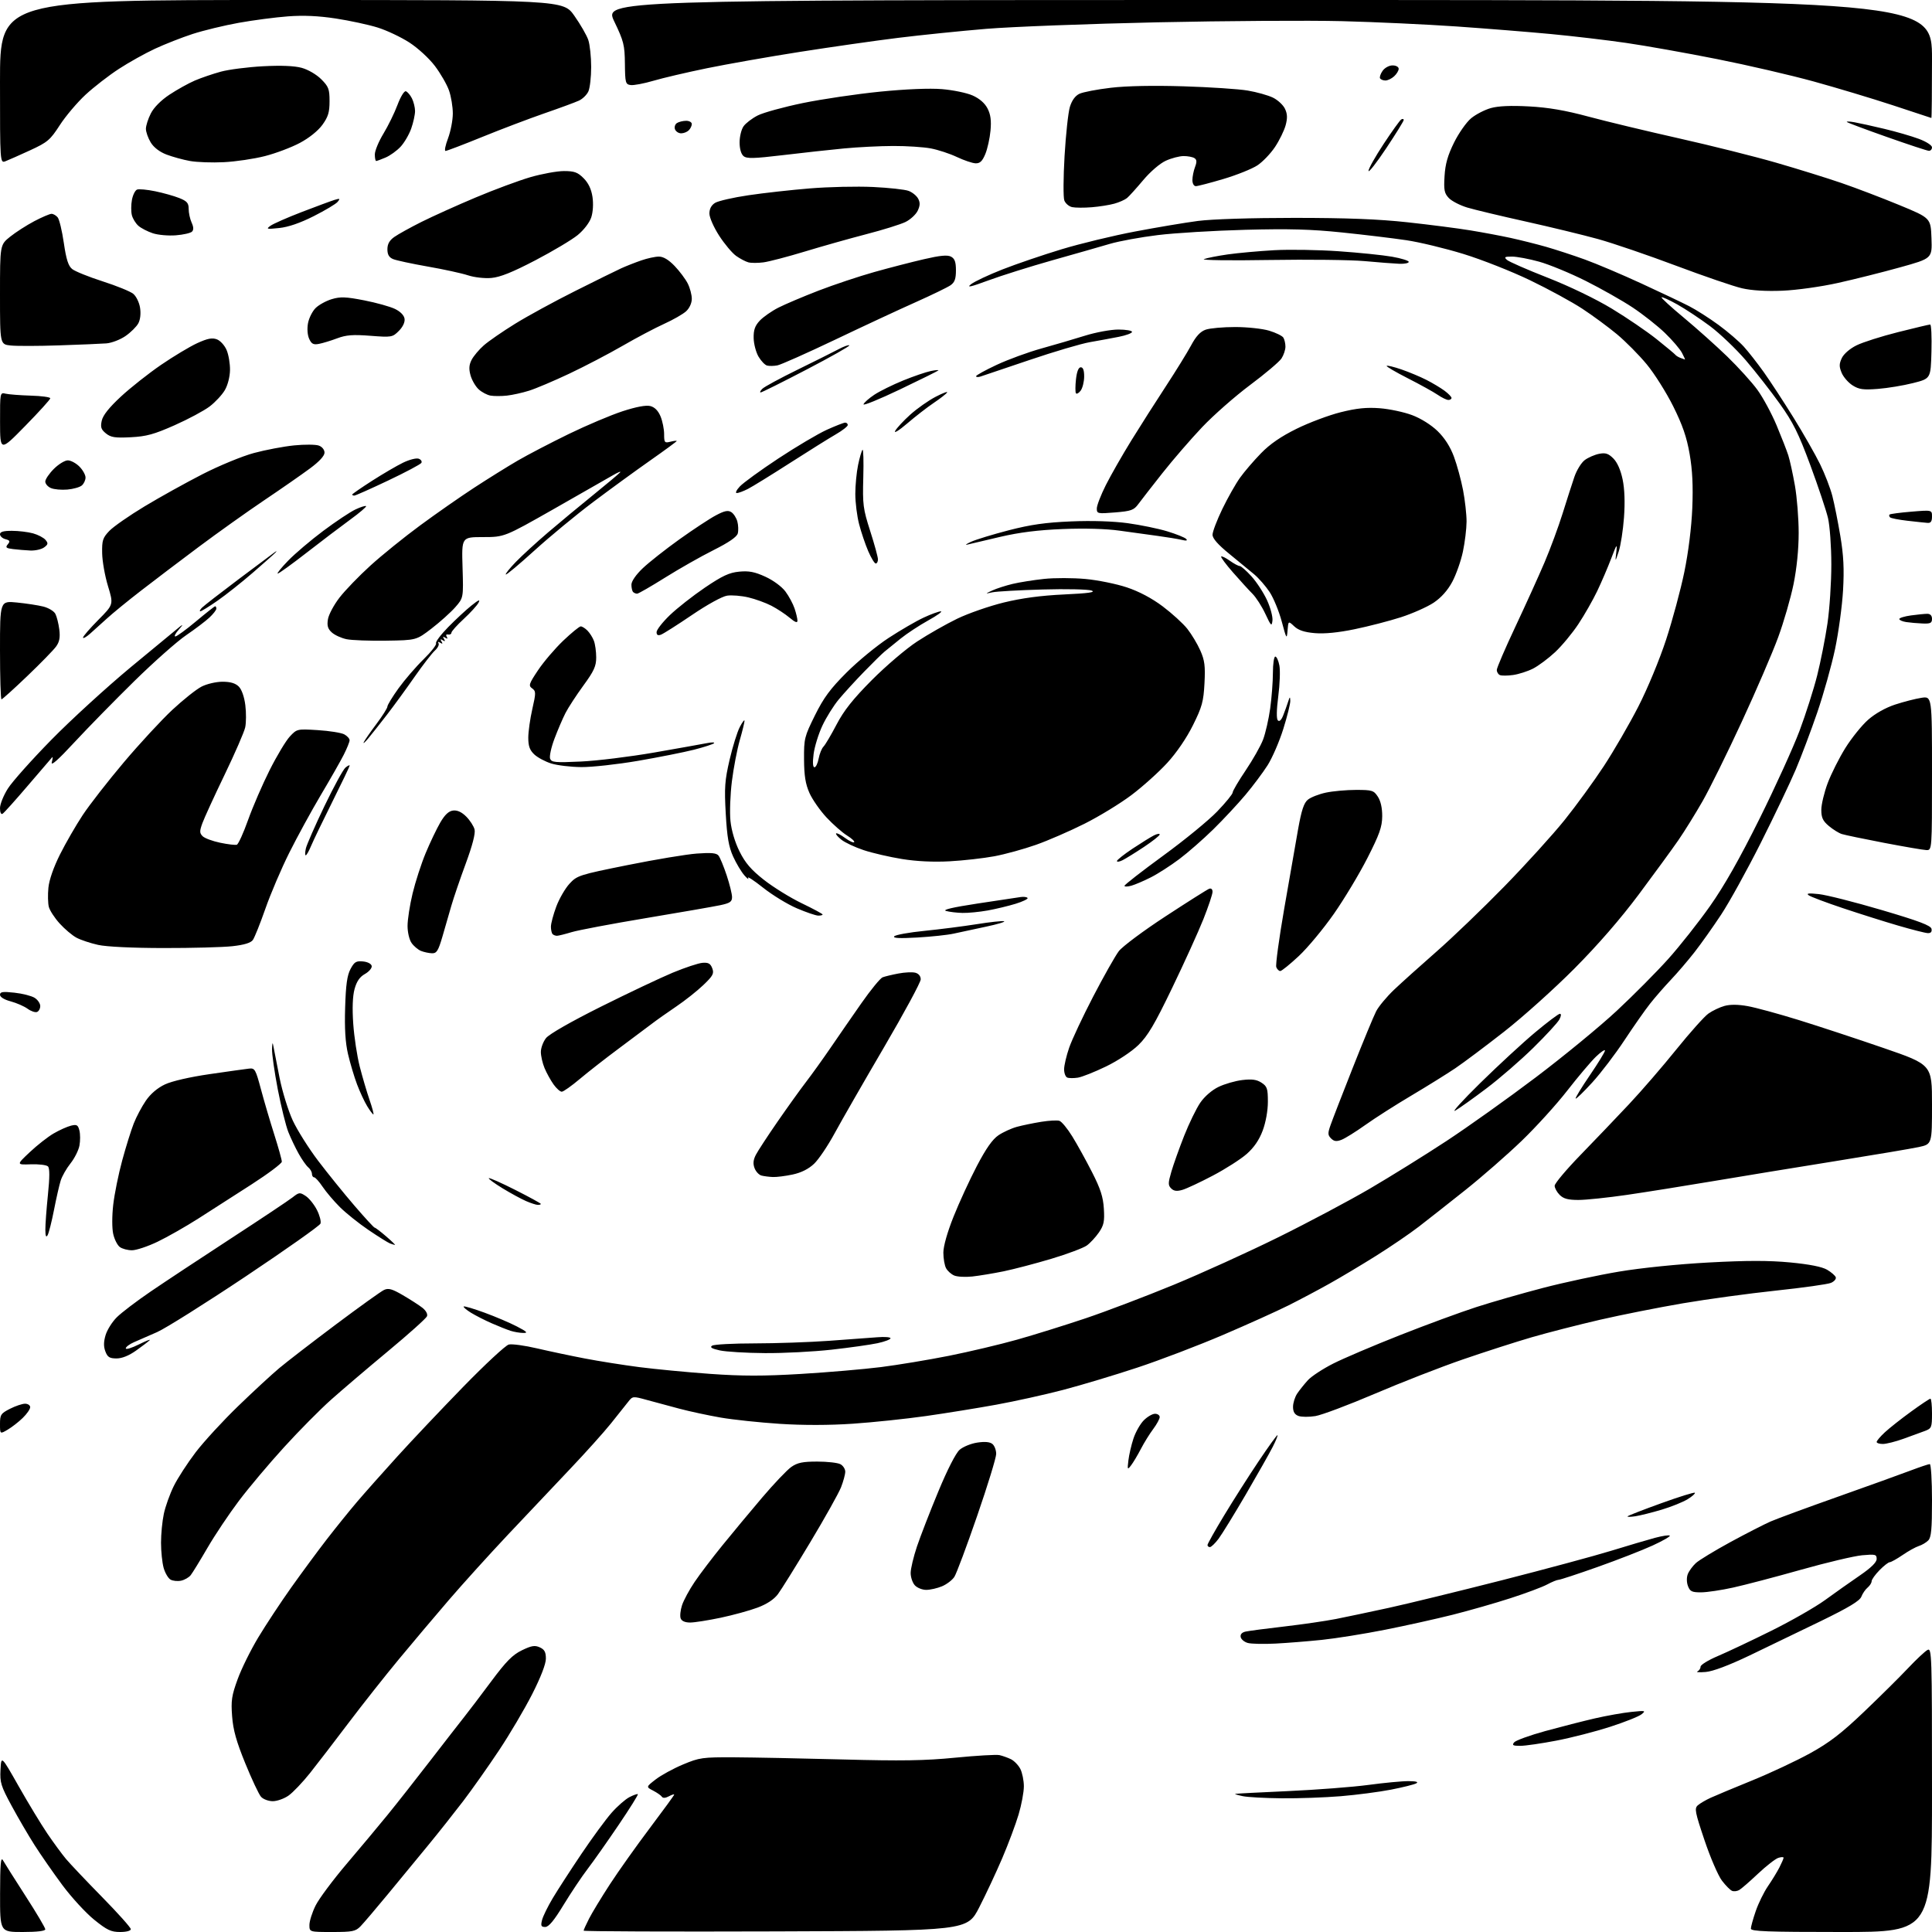 <?xml version="1.0" encoding="UTF-8" standalone="no"?>
<svg 
  version="1.1" 
  xmlns="http://www.w3.org/2000/svg" 
  xmlns:xlink="http://www.w3.org/1999/xlink" 
  xmlns:svg="http://www.w3.org/2000/svg"
  xmlns:rdf="http://www.w3.org/1999/02/22-rdf-syntax-ns#"
  xmlns:cc="http://creativecommons.org/ns#"
  xmlns:dc="http://purl.org/dc/elements/1.1/"
  viewBox="0 0 768 768"
  width="768"
  height="768"
>
<style>svg {background-color: white; }</style>"
<path stroke="none" fill="black" fill-rule="evenodd" d="M9.00,768.00C0.00,768.00 0.00,768.00 0.03,752.75C0.05,740.94 0.31,737.95 1.18,739.50C1.80,740.60 5.84,746.98 10.15,753.68C14.47,760.37 18.00,766.33 18.00,766.93C18.00,767.61 14.75,768.00 9.00,768.00zM47.74,768.00C44.12,768.00 42.55,767.25 37.40,763.09C34.07,760.39 28.39,754.20 24.78,749.34C21.18,744.48 16.22,737.35 13.77,733.50C11.31,729.65 7.19,722.59 4.60,717.80C0.35,709.94 -0.07,708.57 0.20,703.48C0.50,697.85 0.50,697.85 7.41,710.04C11.21,716.75 16.35,725.22 18.82,728.87C21.30,732.52 24.65,737.08 26.26,739.00C27.88,740.92 34.33,747.73 40.60,754.12C46.87,760.51 52.00,766.25 52.00,766.87C52.00,767.53 50.23,768.00 47.74,768.00zM132.05,768.00C123.00,768.00 123.00,768.00 123.00,765.20C123.00,763.65 124.11,760.17 125.47,757.45C126.83,754.73 132.35,747.33 137.72,741.00C143.10,734.67 150.44,725.90 154.02,721.50C157.61,717.10 165.23,707.42 170.95,700.00C176.68,692.58 182.82,684.67 184.60,682.43C186.38,680.20 191.19,673.85 195.30,668.33C201.22,660.38 203.76,657.81 207.46,656.02C211.29,654.16 212.60,653.95 214.58,654.85C216.45,655.70 217.00,656.73 217.00,659.34C217.00,661.46 214.96,666.74 211.54,673.47C208.53,679.38 202.59,689.46 198.32,695.86C194.06,702.26 187.66,711.33 184.10,716.00C180.53,720.67 174.29,728.55 170.22,733.50C166.15,738.45 158.93,747.22 154.16,753.00C149.40,758.77 144.51,764.51 143.30,765.75C141.33,767.76 140.11,768.00 132.05,768.00zM308.25,767.76C266.31,767.90 232.00,767.77 232.00,767.47C232.00,767.17 232.97,765.03 234.15,762.71C235.33,760.39 239.07,754.23 242.47,749.00C245.88,743.77 253.01,733.73 258.33,726.67C263.65,719.61 268.00,713.64 268.00,713.39C268.00,713.13 267.04,713.44 265.87,714.07C264.55,714.78 263.51,714.84 263.12,714.25C262.78,713.72 261.22,712.63 259.65,711.81C256.79,710.33 256.79,710.33 260.65,707.34C262.77,705.70 267.64,703.03 271.48,701.42C278.07,698.66 279.22,698.50 291.98,698.56C299.42,698.60 318.77,698.98 335.00,699.41C358.42,700.04 367.65,699.89 379.78,698.70C388.18,697.88 396.05,697.42 397.28,697.68C398.50,697.95 400.55,698.68 401.84,699.30C403.12,699.92 404.81,701.66 405.59,703.16C406.36,704.67 407.00,707.79 407.00,710.09C407.00,712.40 406.06,717.45 404.90,721.32C403.75,725.19 400.83,732.98 398.42,738.63C396.01,744.27 391.89,753.08 389.26,758.20C384.49,767.50 384.49,767.50 308.25,767.76zM732.00,768.00C702.53,768.00 696.00,767.76 696.00,766.66C696.00,765.92 696.87,762.78 697.94,759.67C699.01,756.57 701.19,752.11 702.80,749.77C704.41,747.42 706.46,744.06 707.36,742.30C708.26,740.54 709.00,738.82 709.00,738.48C709.00,738.14 708.06,738.16 706.91,738.53C705.77,738.89 702.12,741.73 698.82,744.84C695.51,747.96 692.15,750.88 691.34,751.33C690.54,751.79 689.28,751.94 688.55,751.66C687.81,751.37 685.98,749.54 684.49,747.57C682.99,745.60 679.87,738.37 677.56,731.49C673.77,720.23 673.51,718.86 674.93,717.62C675.79,716.87 678.08,715.53 680.00,714.65C681.92,713.77 689.39,710.65 696.59,707.72C703.79,704.79 714.12,699.94 719.55,696.95C727.27,692.68 731.92,689.11 740.94,680.50C747.28,674.45 755.15,666.66 758.43,663.18C761.71,659.70 765.21,656.42 766.20,655.89C767.92,654.97 768.00,657.31 768.00,711.46C768.00,768.00 768.00,768.00 732.00,768.00zM216.74,766.00C215.11,766.00 214.90,765.55 215.47,763.25C215.85,761.74 217.78,757.80 219.76,754.50C221.73,751.20 226.86,743.29 231.14,736.93C235.42,730.57 240.80,723.24 243.08,720.65C245.36,718.05 248.57,715.24 250.21,714.39C251.85,713.55 253.35,713.02 253.56,713.22C253.76,713.43 250.33,718.92 245.92,725.43C241.51,731.94 235.98,739.80 233.62,742.89C231.26,745.97 226.94,752.44 224.01,757.25C220.24,763.45 218.12,766.00 216.74,766.00zM108.43,716.00C106.72,716.00 104.61,715.21 103.76,714.25C102.91,713.29 100.10,707.33 97.52,701.00C93.98,692.33 92.68,687.72 92.27,682.27C91.79,676.03 92.09,674.01 94.48,667.48C95.99,663.31 99.70,655.82 102.72,650.82C105.73,645.82 111.59,636.95 115.73,631.11C119.88,625.28 126.22,616.67 129.83,612.00C133.44,607.33 138.89,600.58 141.94,597.00C144.99,593.42 152.18,585.33 157.92,579.00C163.66,572.67 175.46,560.20 184.15,551.27C192.85,542.35 200.98,534.79 202.24,534.48C203.49,534.16 208.56,534.85 213.51,536.01C218.45,537.16 227.00,538.97 232.50,540.02C238.00,541.08 247.73,542.62 254.12,543.45C260.51,544.27 273.21,545.49 282.33,546.14C295.03,547.04 303.49,547.05 318.39,546.16C329.09,545.52 343.40,544.29 350.18,543.44C356.95,542.58 369.13,540.56 377.23,538.95C385.33,537.33 397.50,534.45 404.28,532.54C411.07,530.63 423.34,526.80 431.56,524.04C439.78,521.27 455.50,515.29 466.50,510.76C477.50,506.22 496.18,497.74 508.00,491.90C519.83,486.07 536.25,477.34 544.50,472.52C552.75,467.69 566.48,459.16 575.00,453.56C583.52,447.96 599.50,436.58 610.50,428.26C621.50,419.95 635.97,408.06 642.66,401.83C649.35,395.60 658.57,386.31 663.16,381.19C667.75,376.07 675.21,366.62 679.75,360.19C685.42,352.15 691.56,341.32 699.42,325.50C705.71,312.85 712.87,297.09 715.35,290.49C717.82,283.88 720.98,273.98 722.36,268.49C723.74,262.99 725.58,253.72 726.44,247.87C727.30,242.03 727.99,231.45 727.98,224.37C727.98,217.29 727.38,209.00 726.66,205.94C725.94,202.88 722.78,193.43 719.64,184.94C714.93,172.23 712.79,167.91 707.50,160.50C703.96,155.55 697.89,147.78 694.00,143.24C690.10,138.70 683.67,132.56 679.71,129.60C675.74,126.65 669.89,122.77 666.70,120.99C663.52,119.21 660.72,117.95 660.49,118.18C660.26,118.41 664.22,122.04 669.29,126.24C674.35,130.45 682.13,137.40 686.57,141.69C691.00,145.99 696.43,151.97 698.62,155.00C700.82,158.03 704.22,164.32 706.19,169.00C708.15,173.68 710.27,179.10 710.89,181.05C711.51,183.00 712.69,188.40 713.51,193.05C714.33,197.70 715.00,206.15 715.00,211.84C715.00,218.33 714.24,225.93 712.96,232.22C711.83,237.74 709.08,247.26 706.83,253.38C704.59,259.49 698.07,274.62 692.34,287.00C686.62,299.38 679.62,313.55 676.79,318.50C673.96,323.45 669.63,330.43 667.17,334.00C664.70,337.57 657.64,347.25 651.48,355.50C644.21,365.23 635.22,375.59 625.87,385.00C617.94,392.98 605.39,404.25 597.98,410.05C590.57,415.85 581.80,422.42 578.50,424.65C575.20,426.87 567.35,431.76 561.05,435.50C554.75,439.23 546.50,444.50 542.72,447.20C538.93,449.90 534.67,452.56 533.24,453.10C531.26,453.85 530.29,453.72 529.12,452.55C527.80,451.23 527.77,450.50 528.91,447.26C529.63,445.19 533.60,434.95 537.73,424.50C541.86,414.05 546.05,403.93 547.04,402.00C548.03,400.07 551.24,396.22 554.17,393.43C557.10,390.65 564.67,383.84 571.00,378.30C577.33,372.76 589.48,361.09 598.00,352.37C606.52,343.64 617.29,331.77 621.93,326.00C626.57,320.23 633.61,310.55 637.58,304.50C641.54,298.45 647.69,287.85 651.23,280.94C654.88,273.84 659.68,262.27 662.29,254.31C664.83,246.57 668.09,234.45 669.55,227.37C671.17,219.49 672.39,209.66 672.71,202.00C673.07,193.11 672.77,186.90 671.66,180.50C670.49,173.75 668.85,169.00 665.12,161.50C662.38,156.00 657.64,148.49 654.59,144.81C651.55,141.13 646.23,135.76 642.78,132.88C639.32,130.00 633.12,125.43 629.00,122.73C624.88,120.02 615.54,114.93 608.25,111.42C600.97,107.91 589.04,103.20 581.75,100.96C574.46,98.72 564.23,96.25 559.00,95.48C553.77,94.70 542.30,93.32 533.50,92.41C521.15,91.13 512.37,90.89 495.00,91.35C482.62,91.68 466.99,92.62 460.25,93.45C453.52,94.27 444.97,95.83 441.25,96.92C437.54,98.02 427.24,100.96 418.36,103.46C409.49,105.97 398.02,109.57 392.86,111.48C385.77,114.10 384.11,114.46 386.00,112.98C387.38,111.90 393.00,109.26 398.50,107.10C404.00,104.94 414.57,101.34 422.00,99.09C429.43,96.84 442.56,93.66 451.20,92.03C459.83,90.39 471.08,88.50 476.20,87.83C481.69,87.11 497.38,86.61 514.50,86.61C535.27,86.61 548.04,87.11 559.50,88.36C568.30,89.32 579.55,90.76 584.50,91.58C589.45,92.39 596.65,93.74 600.50,94.58C604.35,95.42 610.65,97.00 614.50,98.09C618.35,99.19 625.33,101.47 630.00,103.16C634.67,104.85 644.80,109.15 652.50,112.70C660.20,116.25 668.75,120.31 671.50,121.73C674.25,123.14 679.50,126.49 683.16,129.17C686.82,131.86 691.33,135.73 693.18,137.78C695.03,139.82 698.63,144.43 701.18,148.00C703.72,151.57 709.02,159.68 712.94,166.00C716.86,172.32 721.61,180.65 723.50,184.50C725.39,188.35 727.59,194.05 728.39,197.17C729.20,200.30 730.62,207.47 731.57,213.11C732.86,220.85 733.12,226.16 732.64,234.69C732.28,240.92 730.85,251.39 729.47,257.97C728.08,264.54 724.90,275.88 722.41,283.16C719.91,290.44 716.05,300.70 713.82,305.95C711.59,311.20 705.33,324.32 699.91,335.11C694.48,345.89 687.40,358.72 684.16,363.61C680.93,368.50 676.18,375.20 673.60,378.50C671.02,381.80 666.79,386.75 664.18,389.50C661.58,392.25 657.86,396.52 655.91,399.00C653.95,401.48 649.38,408.00 645.75,413.50C642.12,419.00 636.36,426.56 632.95,430.30C629.54,434.03 626.58,436.91 626.35,436.69C626.13,436.47 628.66,432.31 631.98,427.45C635.29,422.60 638.00,418.17 638.00,417.62C638.00,417.06 636.38,418.16 634.41,420.05C632.44,421.95 627.32,428.00 623.04,433.50C618.77,439.00 610.60,448.00 604.88,453.51C599.17,459.01 589.10,467.81 582.50,473.06C575.90,478.31 567.58,484.86 564.00,487.62C560.42,490.38 552.77,495.59 547.00,499.21C541.23,502.83 532.90,507.80 528.50,510.26C524.10,512.73 516.78,516.61 512.24,518.89C507.70,521.16 496.00,526.45 486.24,530.62C476.49,534.80 461.11,540.67 452.06,543.66C443.02,546.65 429.74,550.64 422.56,552.52C415.38,554.40 403.43,557.04 396.00,558.39C388.57,559.74 375.98,561.78 368.00,562.91C360.02,564.04 346.98,565.41 339.00,565.95C329.73,566.58 319.27,566.60 310.00,566.00C302.02,565.48 291.45,564.36 286.50,563.51C281.55,562.65 274.12,561.06 270.00,559.96C265.88,558.87 260.02,557.29 257.00,556.46C251.60,554.97 251.47,554.99 249.73,557.22C248.75,558.48 245.65,562.37 242.84,565.87C240.03,569.37 232.73,577.50 226.62,583.93C220.50,590.36 209.39,602.12 201.92,610.06C194.45,618.00 183.92,629.64 178.51,635.93C173.10,642.21 164.14,652.84 158.59,659.53C153.04,666.23 144.00,677.67 138.50,684.95C133.00,692.24 126.12,701.19 123.21,704.85C120.29,708.51 116.48,712.51 114.73,713.75C112.99,714.99 110.15,716.00 108.43,716.00zM509.50,714.85C502.90,714.79 495.93,714.41 494.00,714.00C492.07,713.59 490.73,713.18 491.00,713.09C491.27,712.99 500.73,712.50 512.00,711.99C523.27,711.48 537.65,710.38 543.94,709.54C550.23,708.69 557.43,708.01 559.94,708.03C562.94,708.05 563.99,708.35 563.00,708.90C562.17,709.37 557.66,710.49 552.97,711.41C548.28,712.32 539.28,713.50 532.97,714.02C526.66,714.54 516.10,714.92 509.50,714.85zM604.33,694.00C601.38,694.00 600.96,693.75 601.91,692.60C602.55,691.84 608.12,689.82 614.29,688.12C620.45,686.43 629.33,684.16 634.00,683.08C638.67,682.01 645.20,680.85 648.50,680.51C654.08,679.93 654.36,680.00 652.53,681.46C651.45,682.33 645.82,684.57 640.03,686.44C634.24,688.31 624.64,690.78 618.70,691.92C612.76,693.06 606.29,694.00 604.33,694.00zM678.00,664.64C675.52,664.84 674.06,664.74 674.75,664.42C675.44,664.10 676.00,663.24 676.00,662.53C676.00,661.81 679.04,659.93 682.75,658.36C686.46,656.79 696.02,652.28 704.00,648.32C711.98,644.37 721.65,638.84 725.50,636.04C729.35,633.23 735.54,628.86 739.25,626.32C743.78,623.22 746.00,621.05 746.00,619.71C746.00,617.89 745.50,617.77 740.24,618.24C737.07,618.53 726.16,621.11 715.99,623.98C705.82,626.85 693.67,630.04 689.00,631.07C684.33,632.11 678.58,632.97 676.23,632.98C672.58,633.00 671.81,632.63 671.00,630.50C670.44,629.03 670.41,627.07 670.92,625.75C671.40,624.51 672.85,622.53 674.14,621.34C675.44,620.16 681.61,616.41 687.85,613.01C694.09,609.62 701.29,605.93 703.85,604.81C706.41,603.70 718.40,599.28 730.50,595.00C742.60,590.71 755.59,586.04 759.37,584.60C763.15,583.17 766.63,582.00 767.12,582.00C767.60,582.00 768.00,588.49 768.00,596.43C768.00,607.95 767.70,611.16 766.49,612.36C765.67,613.19 763.98,614.19 762.74,614.57C761.51,614.96 758.62,616.56 756.32,618.14C754.02,619.71 751.71,621.00 751.19,621.00C750.67,621.00 748.83,622.44 747.12,624.19C745.40,625.94 744.00,627.91 744.00,628.57C744.00,629.22 743.28,630.35 742.40,631.09C741.51,631.82 740.40,633.45 739.92,634.70C739.29,636.36 734.89,639.02 723.78,644.42C715.37,648.51 702.65,654.65 695.50,658.07C687.16,662.05 680.89,664.41 678.00,664.64zM507.00,653.35C502.32,653.59 497.38,653.48 496.01,653.10C494.63,652.72 493.37,651.66 493.19,650.74C492.98,649.67 493.69,648.89 495.18,648.57C496.46,648.29 503.39,647.38 510.58,646.55C517.77,645.71 527.00,644.37 531.08,643.57C535.16,642.76 544.61,640.77 552.09,639.14C559.56,637.51 579.81,632.56 597.09,628.16C614.36,623.75 633.90,618.48 640.50,616.45C647.10,614.42 654.91,612.11 657.86,611.32C660.80,610.53 663.46,610.13 663.77,610.43C664.07,610.74 660.98,612.51 656.91,614.38C652.83,616.25 643.01,620.08 635.08,622.89C627.15,625.70 620.16,628.00 619.56,628.00C618.96,628.00 616.90,628.84 614.98,629.87C613.06,630.90 606.54,633.34 600.49,635.29C594.45,637.25 584.10,640.21 577.49,641.88C570.89,643.54 558.74,646.24 550.49,647.87C542.25,649.50 531.00,651.30 525.50,651.87C520.00,652.44 511.68,653.11 507.00,653.35zM274.36,644.98C272.35,644.99 270.99,644.40 270.58,643.35C270.23,642.44 270.47,640.08 271.12,638.10C271.77,636.12 274.02,631.95 276.13,628.84C278.23,625.72 283.23,619.15 287.23,614.23C291.23,609.30 298.32,600.77 303.00,595.27C307.68,589.77 312.88,584.31 314.56,583.13C317.00,581.43 319.09,581.00 324.88,581.00C328.87,581.00 333.00,581.47 334.07,582.04C335.13,582.60 336.00,583.95 336.00,585.01C336.00,586.08 335.24,588.88 334.32,591.23C333.39,593.58 327.91,603.38 322.13,613.00C316.36,622.62 310.55,631.95 309.23,633.71C307.66,635.80 304.84,637.66 301.16,639.04C298.05,640.21 291.45,642.02 286.50,643.07C281.55,644.11 276.09,644.98 274.36,644.98zM368.19,632.00C366.60,632.00 364.57,631.18 363.65,630.17C362.74,629.17 362.00,626.97 362.00,625.29C362.00,623.60 363.13,618.86 364.51,614.74C365.90,610.63 369.71,600.79 373.00,592.88C376.60,584.18 379.95,577.64 381.46,576.31C382.84,575.11 386.00,573.82 388.49,573.45C391.53,572.99 393.51,573.18 394.51,574.01C395.33,574.69 396.00,576.46 396.00,577.95C396.00,579.45 392.60,590.53 388.44,602.58C384.29,614.64 380.20,625.55 379.37,626.83C378.53,628.12 376.32,629.80 374.45,630.58C372.59,631.36 369.77,632.00 368.19,632.00zM72.00,628.34C70.62,628.64 68.73,628.45 67.79,627.92C66.85,627.38 65.61,625.27 65.04,623.22C64.48,621.18 64.01,616.71 64.01,613.30C64.00,609.89 64.50,604.71 65.12,601.80C65.73,598.88 67.51,593.92 69.06,590.77C70.61,587.62 74.55,581.55 77.81,577.27C81.08,573.00 88.65,564.77 94.63,558.99C100.61,553.20 107.97,546.40 111.00,543.86C114.03,541.32 124.15,533.52 133.50,526.51C142.85,519.51 151.47,513.32 152.67,512.77C154.41,511.95 155.87,512.36 160.17,514.87C163.10,516.58 166.58,518.82 167.91,519.86C169.32,520.97 170.08,522.36 169.74,523.23C169.43,524.05 162.50,530.26 154.34,537.04C146.18,543.82 135.93,552.55 131.58,556.43C127.22,560.32 118.81,568.81 112.90,575.31C106.98,581.80 98.92,591.37 94.99,596.58C91.06,601.79 85.43,610.20 82.48,615.28C79.53,620.35 76.53,625.24 75.81,626.15C75.09,627.06 73.38,628.04 72.00,628.34zM480.95,615.00C480.43,615.00 480.00,614.62 480.00,614.17C480.00,613.71 482.97,608.42 486.60,602.42C490.23,596.41 496.41,586.70 500.35,580.84C504.28,574.98 507.64,570.32 507.82,570.50C508.00,570.67 507.15,572.76 505.93,575.15C504.72,577.54 499.92,586.02 495.27,594.00C490.61,601.98 485.70,609.96 484.35,611.75C483.00,613.54 481.47,615.00 480.95,615.00zM650.10,602.73C648.12,603.03 646.73,603.04 647.00,602.75C647.27,602.45 653.29,600.11 660.37,597.56C667.45,595.00 673.46,593.13 673.73,593.40C674.00,593.67 672.71,594.82 670.86,595.96C669.01,597.10 664.39,598.96 660.60,600.10C656.80,601.24 652.08,602.42 650.10,602.73zM449.62,582.50C448.17,584.38 448.11,584.26 448.56,580.50C448.82,578.30 449.72,574.40 450.57,571.83C451.41,569.27 453.27,566.00 454.69,564.58C456.11,563.16 458.11,562.00 459.14,562.00C460.16,562.00 461.00,562.59 461.00,563.31C461.00,564.02 459.84,566.16 458.42,568.06C457.00,569.95 454.79,573.52 453.50,576.00C452.21,578.48 450.47,581.40 449.62,582.50zM748.46,574.00C747.11,574.00 746.00,573.64 746.00,573.20C746.00,572.75 747.46,571.03 749.25,569.37C751.04,567.71 755.71,564.02 759.62,561.18C763.54,558.33 767.03,556.00 767.37,556.00C767.72,556.00 768.00,558.65 768.00,561.88C768.00,567.37 767.82,567.83 765.25,568.80C763.74,569.38 759.90,570.78 756.71,571.92C753.53,573.07 749.82,574.00 748.46,574.00zM3.06,568.31C0.00,570.11 0.00,570.11 0.00,566.08C0.00,562.38 0.33,561.87 3.96,560.02C6.14,558.91 8.84,558.00 9.96,558.00C11.08,558.00 12.00,558.62 12.00,559.38C12.00,560.14 10.68,562.05 9.06,563.63C7.45,565.21 4.75,567.31 3.06,568.31zM522.90,562.91C520.37,563.32 517.33,563.30 516.15,562.86C514.65,562.30 514.00,561.22 514.00,559.25C514.00,557.71 514.74,555.33 515.65,553.97C516.56,552.61 518.48,550.22 519.90,548.65C521.33,547.09 525.88,544.11 530.00,542.03C534.12,539.95 546.05,534.87 556.50,530.75C566.95,526.62 580.62,521.60 586.87,519.58C593.12,517.56 605.08,514.13 613.44,511.95C621.80,509.77 635.36,506.87 643.57,505.49C652.39,504.01 667.01,502.52 679.26,501.86C694.47,501.04 703.13,501.04 711.63,501.84C719.27,502.57 724.27,503.56 726.28,504.73C727.96,505.71 729.52,507.07 729.75,507.74C729.97,508.42 729.11,509.42 727.83,509.96C726.55,510.51 716.73,511.89 706.00,513.03C695.27,514.17 678.62,516.44 669.00,518.08C659.38,519.72 644.52,522.67 636.00,524.63C627.48,526.60 615.33,529.72 609.00,531.55C602.67,533.39 590.30,537.37 581.50,540.40C572.70,543.43 556.95,549.57 546.50,554.04C536.05,558.50 525.43,562.49 522.90,562.91zM46.33,540.00C43.57,540.00 42.76,539.50 41.90,537.25C41.15,535.30 41.17,533.41 41.97,530.74C42.58,528.67 44.58,525.48 46.42,523.65C48.25,521.82 54.30,517.21 59.88,513.41C65.45,509.61 79.79,500.13 91.75,492.34C103.71,484.55 114.75,477.20 116.28,475.99C118.89,473.93 119.20,473.90 121.51,475.42C122.87,476.30 124.88,478.80 125.98,480.96C127.08,483.12 127.72,485.57 127.39,486.41C127.07,487.25 113.67,496.71 97.62,507.43C81.57,518.14 65.75,528.08 62.47,529.52C59.19,530.95 55.04,532.76 53.25,533.55C51.46,534.33 50.00,535.43 50.00,536.00C50.00,536.57 52.36,535.85 55.25,534.41C58.14,532.97 60.05,532.23 59.50,532.76C58.95,533.30 56.52,535.15 54.10,536.87C51.26,538.89 48.50,540.00 46.33,540.00zM304.00,537.88C296.57,537.83 288.51,537.34 286.09,536.80C282.90,536.09 282.07,535.57 283.09,534.92C283.86,534.43 291.45,534.02 299.94,534.02C308.44,534.01 321.71,533.55 329.44,533.00C337.17,532.46 345.86,531.81 348.75,531.58C351.64,531.34 354.00,531.52 354.00,531.99C354.00,532.45 351.66,533.34 348.80,533.95C345.94,534.56 337.73,535.72 330.55,536.52C323.37,537.32 311.43,537.94 304.00,537.88zM208.00,529.87C206.62,529.85 204.38,529.47 203.00,529.03C201.62,528.59 198.25,527.25 195.51,526.05C192.76,524.85 189.02,522.94 187.20,521.82C185.38,520.69 184.09,519.58 184.32,519.35C184.55,519.12 188.29,520.22 192.62,521.81C196.95,523.39 202.75,525.87 205.50,527.30C209.49,529.38 210.00,529.90 208.00,529.87zM386.50,507.43C383.75,507.73 380.52,507.55 379.32,507.04C378.11,506.53 376.65,505.22 376.07,504.12C375.48,503.03 375.00,500.25 375.00,497.95C375.00,495.41 376.58,489.81 379.05,483.64C381.27,478.06 385.44,469.02 388.30,463.54C391.94,456.57 394.53,452.88 396.91,451.28C398.77,450.03 402.09,448.51 404.28,447.92C406.47,447.33 410.79,446.44 413.88,445.94C416.97,445.44 420.23,445.26 421.12,445.54C422.02,445.82 424.33,448.63 426.27,451.78C428.21,454.92 431.74,461.31 434.11,465.97C437.46,472.53 438.52,475.80 438.80,480.47C439.12,485.53 438.80,487.05 436.84,489.91C435.55,491.78 433.38,494.13 432.00,495.12C430.62,496.10 424.32,498.47 417.99,500.37C411.65,502.27 403.10,504.51 398.99,505.36C394.87,506.20 389.25,507.13 386.50,507.43zM52.47,497.00C50.77,497.00 48.60,496.43 47.64,495.72C46.68,495.02 45.49,492.69 45.01,490.54C44.50,488.29 44.50,483.36 45.01,478.90C45.50,474.64 47.10,466.73 48.57,461.33C50.04,455.92 52.10,449.31 53.15,446.64C54.20,443.96 56.38,439.86 57.99,437.52C59.85,434.81 62.61,432.46 65.57,431.07C68.35,429.76 75.49,428.12 83.36,426.98C90.59,425.93 97.62,424.94 98.98,424.79C101.30,424.52 101.60,425.05 103.73,433.00C104.98,437.68 107.36,445.77 109.03,451.00C110.69,456.23 112.04,461.08 112.03,461.79C112.01,462.50 106.62,466.55 100.04,470.79C93.46,475.03 83.94,481.14 78.89,484.36C73.83,487.59 66.51,491.75 62.63,493.61C58.74,495.48 54.17,497.00 52.47,497.00zM157.00,494.88C156.72,494.86 155.82,494.58 155.00,494.27C154.18,493.95 150.35,491.56 146.50,488.95C142.65,486.34 137.53,482.25 135.12,479.85C132.71,477.46 129.62,473.81 128.24,471.75C126.86,469.69 125.34,468.00 124.87,468.00C124.39,468.00 124.00,467.38 124.00,466.62C124.00,465.86 123.34,464.70 122.53,464.03C121.72,463.36 120.02,460.93 118.74,458.64C117.46,456.35 115.60,452.47 114.62,450.01C113.64,447.55 111.75,439.90 110.42,433.02C109.10,426.13 108.07,418.93 108.14,417.00C108.24,414.32 108.37,414.08 108.70,416.00C108.94,417.38 110.03,422.97 111.13,428.44C112.22,433.91 114.59,441.56 116.39,445.44C118.20,449.32 122.75,456.55 126.52,461.50C130.28,466.45 136.74,474.44 140.88,479.25C145.01,484.06 148.64,488.01 148.94,488.01C149.25,488.02 151.30,489.58 153.50,491.48C155.70,493.37 157.28,494.91 157.00,494.88zM18.93,491.00C18.32,492.05 18.05,491.40 18.03,488.86C18.01,486.85 18.47,480.60 19.05,474.96C19.78,467.89 19.78,464.38 19.07,463.67C18.50,463.10 15.44,462.72 12.27,462.83C6.50,463.03 6.50,463.03 11.82,458.02C14.74,455.26 19.01,451.91 21.32,450.57C23.62,449.23 26.72,447.84 28.21,447.47C30.54,446.90 31.00,447.17 31.57,449.41C31.93,450.84 31.93,453.54 31.58,455.40C31.23,457.26 29.64,460.44 28.03,462.46C26.42,464.48 24.66,467.57 24.12,469.32C23.57,471.07 22.37,476.32 21.46,481.00C20.54,485.68 19.40,490.18 18.93,491.00zM213.75,478.96C213.06,478.94 210.98,478.26 209.12,477.45C207.26,476.65 203.07,474.37 199.81,472.39C196.55,470.40 194.08,468.59 194.32,468.35C194.56,468.11 199.31,470.22 204.88,473.04C210.44,475.85 215.00,478.35 215.00,478.58C215.00,478.81 214.44,478.98 213.75,478.96zM627.45,477.00C623.33,477.00 621.51,476.51 620.00,475.00C618.90,473.90 618.00,472.26 618.00,471.35C618.00,470.44 622.63,464.93 628.29,459.10C633.95,453.27 642.62,444.21 647.54,438.96C652.47,433.72 660.93,423.93 666.33,417.22C671.74,410.51 677.49,404.07 679.11,402.92C680.73,401.77 683.62,400.39 685.52,399.87C687.79,399.24 690.99,399.27 694.77,399.96C697.95,400.53 707.06,403.02 715.02,405.48C722.99,407.95 738.16,412.95 748.75,416.60C768.00,423.23 768.00,423.23 768.00,439.03C768.00,454.83 768.00,454.83 762.75,455.97C759.86,456.59 744.90,459.11 729.50,461.58C714.10,464.05 692.27,467.62 681.00,469.52C669.73,471.42 654.29,473.88 646.70,474.99C639.10,476.09 630.44,477.00 627.45,477.00zM469.99,473.00C467.81,473.63 466.61,473.47 465.56,472.42C464.30,471.16 464.31,470.30 465.64,465.74C466.48,462.86 468.77,456.45 470.72,451.50C472.68,446.55 475.56,440.63 477.12,438.35C478.81,435.88 481.74,433.34 484.36,432.07C486.79,430.89 491.06,429.66 493.85,429.33C497.68,428.88 499.56,429.14 501.47,430.39C503.71,431.85 504.00,432.73 504.00,437.99C504.00,441.53 503.17,446.14 501.94,449.43C500.55,453.15 498.49,456.16 495.58,458.72C493.22,460.80 487.17,464.67 482.13,467.32C477.10,469.97 471.64,472.53 469.99,473.00zM307.20,467.88C305.72,467.82 303.69,467.56 302.69,467.30C301.70,467.04 300.46,465.72 299.95,464.36C299.27,462.59 299.42,461.08 300.47,459.05C301.28,457.49 305.14,451.59 309.05,445.93C312.96,440.27 318.08,433.13 320.43,430.07C322.78,427.01 327.16,420.90 330.17,416.50C333.17,412.10 338.67,404.15 342.40,398.82C346.12,393.50 349.92,388.86 350.84,388.50C351.75,388.15 354.57,387.47 357.10,386.99C359.63,386.50 362.67,386.36 363.85,386.67C365.18,387.02 366.00,388.03 366.00,389.31C366.00,390.46 359.40,402.67 351.33,416.45C343.26,430.23 334.47,445.55 331.78,450.50C329.10,455.45 325.42,460.91 323.59,462.64C321.41,464.70 318.50,466.16 315.09,466.89C312.24,467.50 308.69,467.95 307.20,467.88zM148.43,443.00C148.18,443.00 147.07,441.54 145.98,439.75C144.88,437.96 143.06,434.05 141.93,431.05C140.80,428.05 139.19,422.65 138.35,419.05C137.28,414.46 136.94,408.91 137.20,400.50C137.47,391.46 138.00,387.68 139.34,385.19C140.86,382.36 141.57,381.93 144.30,382.19C146.16,382.37 147.60,383.12 147.76,384.00C147.90,384.82 146.70,386.25 145.07,387.17C142.98,388.35 141.78,390.10 140.94,393.17C140.17,395.99 139.99,400.81 140.42,406.97C140.78,412.18 141.94,419.83 143.00,423.97C144.06,428.11 145.82,434.09 146.91,437.25C148.00,440.41 148.68,443.00 148.43,443.00zM578.50,441.48C576.85,442.43 581.35,437.47 588.50,430.45C595.65,423.43 605.45,414.39 610.29,410.35C615.12,406.31 619.52,403.00 620.07,403.00C620.68,403.00 620.60,403.88 619.88,405.25C619.23,406.49 614.57,411.55 609.53,416.50C604.49,421.45 596.12,428.71 590.93,432.62C585.75,436.54 580.15,440.53 578.50,441.48zM223.32,433.97C222.67,433.99 221.19,432.68 220.04,431.06C218.89,429.44 217.28,426.53 216.47,424.59C215.66,422.65 215.00,419.76 215.00,418.17C215.00,416.57 215.92,414.09 217.05,412.66C218.29,411.08 226.92,406.15 238.80,400.21C249.64,394.80 262.50,388.71 267.38,386.67C272.27,384.64 277.61,382.87 279.24,382.74C281.58,382.55 282.42,383.02 283.13,384.90C283.92,386.98 283.45,387.87 279.60,391.56C277.15,393.91 272.30,397.75 268.82,400.10C265.35,402.44 260.93,405.57 259.00,407.05C257.07,408.53 251.22,412.91 246.00,416.78C240.78,420.66 233.80,426.11 230.50,428.89C227.20,431.67 223.97,433.96 223.32,433.97zM428.50,428.38C426.85,428.64 424.94,428.63 424.25,428.35C423.56,428.07 423.00,426.59 423.00,425.07C423.00,423.56 423.90,419.69 425.01,416.48C426.11,413.28 430.42,404.10 434.59,396.08C438.76,388.06 443.33,379.98 444.74,378.11C446.16,376.25 454.50,370.02 463.29,364.28C472.08,358.53 479.88,353.60 480.64,353.31C481.46,352.99 482.00,353.47 482.00,354.52C482.00,355.47 480.36,360.36 478.37,365.38C476.37,370.39 470.79,382.68 465.97,392.68C458.95,407.26 456.28,411.77 452.52,415.43C449.84,418.03 444.33,421.68 439.66,423.94C435.17,426.11 430.15,428.11 428.50,428.38zM14.71,402.28C14.00,402.55 12.31,401.97 10.96,400.99C9.61,400.01 6.59,398.69 4.25,398.06C1.69,397.38 0.00,396.34 0.00,395.45C0.00,394.26 1.07,394.10 5.75,394.61C8.91,394.95 12.51,395.87 13.75,396.64C14.99,397.41 16.00,398.89 16.00,399.92C16.00,400.94 15.42,402.01 14.71,402.28zM508.93,386.00C508.38,386.00 507.67,385.30 507.34,384.44C507.01,383.59 508.43,373.12 510.50,361.19C512.56,349.26 515.06,335.02 516.03,329.53C517.38,322.01 518.33,319.15 519.92,317.87C521.08,316.93 524.29,315.67 527.06,315.08C529.83,314.49 535.22,314.00 539.03,314.00C545.46,314.00 546.08,314.19 547.73,316.71C548.86,318.45 549.48,321.25 549.45,324.52C549.41,328.71 548.36,331.68 543.58,341.06C540.38,347.35 534.37,357.35 530.23,363.28C526.08,369.21 519.82,376.75 516.31,380.03C512.80,383.31 509.48,386.00 508.93,386.00zM171.71,378.94C170.49,378.90 168.54,378.48 167.36,378.01C166.18,377.53 164.49,376.11 163.61,374.85C162.70,373.56 162.00,370.58 162.01,368.03C162.01,365.54 162.91,359.75 164.01,355.17C165.11,350.59 167.44,343.39 169.19,339.17C170.94,334.95 173.56,329.48 175.00,327.00C176.84,323.84 178.37,322.41 180.13,322.20C181.79,322.00 183.54,322.81 185.34,324.61C186.82,326.10 188.31,328.40 188.65,329.73C189.04,331.30 187.81,336.04 185.13,343.32C182.86,349.47 180.30,356.98 179.43,360.00C178.56,363.02 176.97,368.54 175.89,372.25C174.21,378.00 173.59,378.99 171.71,378.94zM65.00,376.86C52.67,376.85 42.31,376.35 39.00,375.61C35.98,374.94 32.12,373.66 30.42,372.76C28.73,371.86 25.71,369.31 23.70,367.09C21.69,364.87 19.76,361.89 19.40,360.47C19.05,359.05 18.97,355.65 19.24,352.90C19.53,349.83 21.29,344.77 23.82,339.71C26.08,335.19 30.16,328.12 32.88,324.00C35.61,319.88 42.97,310.43 49.25,303.00C55.52,295.57 64.19,286.21 68.50,282.18C72.82,278.16 78.05,273.99 80.14,272.93C82.23,271.86 85.95,271.00 88.46,271.00C91.60,271.00 93.59,271.59 94.92,272.92C96.08,274.08 97.10,276.98 97.52,280.31C97.90,283.33 97.87,287.30 97.47,289.15C97.07,290.99 93.38,299.48 89.27,308.00C85.16,316.52 81.19,325.18 80.45,327.23C79.30,330.42 79.31,331.17 80.55,332.41C81.35,333.21 84.49,334.37 87.52,335.00C90.56,335.64 93.54,335.99 94.14,335.79C94.75,335.58 96.76,331.16 98.61,325.96C100.47,320.76 104.32,311.84 107.18,306.15C110.04,300.46 113.66,294.43 115.22,292.76C118.04,289.75 118.13,289.73 126.37,290.24C130.94,290.53 135.65,291.28 136.84,291.91C138.03,292.55 138.99,293.62 138.97,294.29C138.95,294.95 137.91,297.52 136.66,300.00C135.41,302.48 131.31,309.68 127.55,316.00C123.80,322.32 118.14,332.68 114.98,339.00C111.82,345.32 107.55,355.33 105.49,361.24C103.42,367.15 101.18,372.74 100.50,373.68C99.66,374.82 97.02,375.62 92.38,376.13C88.60,376.55 76.28,376.88 65.00,376.86zM364.61,372.68C357.48,373.08 354.79,372.94 355.50,372.19C356.05,371.60 361.45,370.63 367.50,370.03C373.55,369.42 382.88,368.23 388.24,367.38C393.59,366.52 398.50,366.00 399.14,366.21C399.78,366.43 396.53,367.40 391.90,368.38C387.28,369.36 381.52,370.60 379.11,371.13C376.69,371.67 370.16,372.36 364.61,372.68zM221.42,371.99C220.82,372.00 220.03,371.70 219.67,371.33C219.30,370.97 219.00,369.63 219.00,368.37C219.00,367.11 219.96,363.51 221.13,360.38C222.30,357.25 224.67,353.16 226.38,351.30C229.39,348.03 230.21,347.76 249.50,343.88C260.50,341.66 272.88,339.60 277.02,339.30C282.74,338.88 284.81,339.08 285.63,340.12C286.23,340.88 287.68,344.40 288.86,347.94C290.04,351.49 291.00,355.39 291.00,356.61C291.00,358.46 290.19,359.01 286.25,359.84C283.64,360.39 270.36,362.70 256.74,364.97C243.12,367.24 229.85,369.75 227.24,370.54C224.63,371.33 222.01,371.98 221.42,371.99zM766.32,370.93C765.32,370.89 760.05,369.55 754.61,367.96C749.18,366.38 739.28,363.25 732.61,361.02C725.95,358.79 719.83,356.49 719.00,355.90C717.90,355.12 718.96,354.99 723.00,355.42C726.02,355.74 737.27,358.59 747.99,361.75C762.94,366.16 767.55,367.91 767.81,369.25C768.03,370.42 767.54,370.98 766.32,370.93zM325.25,363.97C324.29,363.96 320.47,362.65 316.77,361.07C313.07,359.50 307.01,355.79 303.31,352.85C299.61,349.91 296.93,348.18 297.37,349.00C297.80,349.82 297.15,349.38 295.93,348.00C294.71,346.62 292.69,343.25 291.44,340.50C289.69,336.63 289.02,332.80 288.50,323.50C287.91,313.08 288.11,310.25 290.03,302.00C291.25,296.77 293.07,290.93 294.08,289.00C295.09,287.07 295.93,285.95 295.96,286.50C295.98,287.05 295.13,290.54 294.07,294.24C293.01,297.95 291.60,305.30 290.94,310.57C290.28,315.85 290.02,322.94 290.37,326.33C290.76,330.13 292.15,334.81 293.99,338.50C296.28,343.08 298.58,345.75 303.74,349.81C307.46,352.72 314.21,356.90 318.75,359.08C323.29,361.27 327.00,363.27 327.00,363.53C327.00,363.79 326.21,363.99 325.25,363.97zM382.57,362.90C380.33,362.85 377.41,362.50 376.08,362.12C374.46,361.67 378.55,360.70 388.58,359.17C396.79,357.92 404.52,356.76 405.77,356.58C407.02,356.41 408.24,356.58 408.48,356.97C408.72,357.35 406.57,358.39 403.70,359.27C400.84,360.15 395.83,361.35 392.57,361.94C389.30,362.52 384.80,362.96 382.57,362.90zM449.76,352.07C448.24,352.50 447.00,352.53 447.00,352.12C447.00,351.71 453.91,346.33 462.36,340.16C470.82,334.00 480.49,326.08 483.86,322.56C487.24,319.05 490.00,315.66 490.00,315.04C490.00,314.42 492.33,310.45 495.18,306.23C498.03,302.01 501.14,296.50 502.10,293.98C503.05,291.47 504.32,285.91 504.92,281.63C505.51,277.35 506.00,270.96 506.00,267.43C506.00,263.89 506.43,261.00 506.95,261.00C507.48,261.00 508.21,262.61 508.58,264.57C508.95,266.53 508.75,272.03 508.13,276.78C507.43,282.26 507.37,285.77 507.97,286.37C508.58,286.98 509.35,286.26 510.08,284.41C510.71,282.81 511.59,280.38 512.03,279.00C512.71,276.87 512.84,276.80 512.91,278.55C512.96,279.68 511.71,284.72 510.13,289.77C508.55,294.81 505.73,301.31 503.88,304.22C502.03,307.12 498.06,312.43 495.06,316.00C492.06,319.57 486.33,325.72 482.33,329.65C478.32,333.58 472.23,338.92 468.79,341.50C465.34,344.09 460.28,347.35 457.52,348.74C454.77,350.14 451.28,351.63 449.76,352.07zM377.50,342.38C371.01,342.73 364.35,342.41 358.54,341.47C353.60,340.67 346.77,339.09 343.34,337.95C339.91,336.81 335.94,334.95 334.50,333.82C333.07,332.69 332.11,331.56 332.37,331.30C332.63,331.04 334.22,331.84 335.91,333.09C337.60,334.34 339.23,335.10 339.54,334.79C339.85,334.48 338.57,333.28 336.70,332.12C334.82,330.96 331.17,327.75 328.57,324.97C325.98,322.20 322.92,317.81 321.77,315.22C320.19,311.67 319.66,308.36 319.62,301.86C319.57,293.61 319.77,292.81 323.95,284.37C327.43,277.35 330.03,273.83 336.53,267.33C341.03,262.83 348.57,256.63 353.27,253.57C357.97,250.50 364.22,246.87 367.16,245.51C370.10,244.14 373.18,243.02 374.00,243.02C374.82,243.02 372.57,244.64 369.00,246.62C365.43,248.60 360.48,251.86 358.00,253.86C355.52,255.86 352.67,258.17 351.66,259.00C350.65,259.82 346.98,263.43 343.51,267.00C340.04,270.57 335.51,275.52 333.45,278.00C331.38,280.48 328.43,285.20 326.89,288.50C325.35,291.80 323.79,296.86 323.42,299.75C322.99,303.09 323.11,305.00 323.76,305.00C324.32,305.00 325.07,303.44 325.43,301.53C325.79,299.62 326.65,297.49 327.36,296.78C328.06,296.08 330.40,292.12 332.55,288.00C335.48,282.41 339.05,277.91 346.57,270.34C352.13,264.75 360.23,257.84 364.59,255.00C368.94,252.15 376.10,248.08 380.50,245.95C384.90,243.82 393.23,240.93 399.00,239.51C406.17,237.76 413.76,236.74 422.93,236.31C432.71,235.85 435.70,235.43 433.93,234.76C432.59,234.26 423.85,234.06 414.50,234.33C405.15,234.59 396.15,235.10 394.50,235.45C391.50,236.09 391.50,236.09 394.50,234.70C396.15,233.94 399.75,232.78 402.50,232.12C405.25,231.46 410.88,230.57 415.00,230.13C419.12,229.68 426.53,229.70 431.46,230.15C436.38,230.60 443.81,232.11 447.96,233.50C452.81,235.12 457.89,237.81 462.20,241.05C465.88,243.82 470.28,247.83 471.97,249.96C473.66,252.10 475.99,255.97 477.14,258.58C478.88,262.51 479.16,264.73 478.80,271.62C478.42,278.87 477.84,280.99 474.23,288.26C471.69,293.38 467.74,299.18 463.99,303.27C460.62,306.95 454.23,312.69 449.78,316.04C445.34,319.39 436.93,324.53 431.10,327.45C425.26,330.38 416.59,334.15 411.81,335.83C407.03,337.52 399.61,339.56 395.31,340.37C391.02,341.17 383.00,342.08 377.50,342.38zM446.25,341.94C445.01,342.56 444.00,342.71 444.00,342.28C444.00,341.84 446.81,339.62 450.25,337.33C453.69,335.05 457.51,332.68 458.75,332.06C459.99,331.44 461.00,331.29 461.00,331.72C461.00,332.16 458.19,334.38 454.75,336.67C451.31,338.95 447.49,341.32 446.25,341.94zM121.53,340.00C121.22,340.00 121.25,338.76 121.59,337.25C121.94,335.74 125.25,328.20 128.94,320.50C132.64,312.80 136.41,305.88 137.33,305.13C138.25,304.37 139.00,304.01 139.00,304.33C139.00,304.65 135.90,311.12 132.12,318.70C128.33,326.29 124.53,334.19 123.67,336.25C122.81,338.31 121.85,340.00 121.53,340.00zM765.75,337.92C764.51,337.87 756.93,336.57 748.89,335.03C740.86,333.49 733.32,331.92 732.14,331.54C730.96,331.17 728.64,329.73 726.99,328.34C724.61,326.34 724.00,325.03 724.00,321.93C724.00,319.80 725.15,315.00 726.54,311.29C727.94,307.57 731.11,301.28 733.58,297.31C736.06,293.35 740.12,288.30 742.62,286.11C745.39,283.66 749.55,281.32 753.33,280.08C756.72,278.97 761.41,277.76 763.75,277.40C768.00,276.74 768.00,276.74 768.00,307.37C768.00,338.00 768.00,338.00 765.75,337.92zM1.04,323.47C0.41,323.86 0.00,322.99 0.00,321.25C0.00,319.68 1.41,316.17 3.14,313.45C4.86,310.73 12.62,302.03 20.39,294.11C28.15,286.19 42.38,273.19 52.00,265.20C61.62,257.22 70.40,249.98 71.50,249.10C72.88,248.01 72.75,248.37 71.08,250.26C69.74,251.77 69.12,253.00 69.70,253.00C70.28,253.00 73.98,250.30 77.92,247.00C81.86,243.70 85.29,241.00 85.54,241.00C85.79,241.00 86.00,241.43 86.00,241.96C86.00,242.49 84.76,244.08 83.25,245.49C81.74,246.91 77.58,250.06 74.00,252.50C70.42,254.93 61.17,263.13 53.44,270.71C45.71,278.30 35.00,289.23 29.65,295.00C23.05,302.13 20.14,304.70 20.59,303.00C20.95,301.62 21.03,300.73 20.77,301.00C20.51,301.27 16.19,306.30 11.19,312.16C6.18,318.03 1.62,323.12 1.04,323.47zM231.09,304.93C226.92,304.90 221.54,304.25 219.14,303.51C216.75,302.76 213.71,301.14 212.39,299.90C210.58,298.19 210.00,296.60 210.00,293.27C210.00,290.87 210.72,285.74 211.60,281.88C213.08,275.37 213.07,274.77 211.53,273.64C210.03,272.55 210.25,271.85 213.88,266.42C216.09,263.11 220.59,257.84 223.87,254.70C227.16,251.57 230.30,249.00 230.85,249.00C231.41,249.00 232.60,249.74 233.51,250.66C234.42,251.57 235.58,253.39 236.08,254.72C236.59,256.05 237.00,259.02 237.00,261.34C237.00,264.82 236.12,266.75 231.90,272.52C229.10,276.36 225.90,281.27 224.79,283.43C223.68,285.60 221.71,290.20 220.41,293.65C219.10,297.11 218.33,300.69 218.68,301.60C219.24,303.06 220.72,303.20 230.91,302.72C237.28,302.43 250.38,300.82 260.00,299.15C269.62,297.47 279.07,295.79 281.00,295.41C282.93,295.03 284.20,295.04 283.84,295.44C283.47,295.83 279.87,297.00 275.84,298.03C271.80,299.05 261.79,301.04 253.59,302.45C245.39,303.85 235.27,304.97 231.09,304.93zM146.40,293.50C145.02,295.15 144.22,295.82 144.62,295.00C145.01,294.18 147.29,290.91 149.67,287.74C152.05,284.57 154.00,281.48 154.00,280.87C154.00,280.25 155.99,277.00 158.41,273.63C160.84,270.26 165.32,265.06 168.37,262.08C171.41,259.10 173.65,256.24 173.33,255.73C173.02,255.22 175.18,252.34 178.13,249.32C181.08,246.31 185.25,242.44 187.39,240.73C190.29,238.40 191.01,238.12 190.20,239.62C189.61,240.72 186.96,243.62 184.32,246.06C181.67,248.50 179.48,250.95 179.45,251.50C179.43,252.05 178.83,252.38 178.13,252.23C177.37,252.06 177.15,252.43 177.58,253.13C178.07,253.92 177.88,254.04 177.00,253.50C176.08,252.93 175.93,253.08 176.50,254.00C177.07,254.92 176.92,255.07 176.00,254.50C175.08,253.93 174.93,254.08 175.50,255.00C176.07,255.92 175.92,256.07 175.00,255.50C174.19,255.00 173.93,255.08 174.32,255.71C174.67,256.27 174.01,257.58 172.86,258.62C171.72,259.65 168.11,264.32 164.84,269.00C161.58,273.68 156.66,280.43 153.91,284.00C151.16,287.57 147.78,291.85 146.40,293.50zM0.59,278.00C0.27,278.00 -0.00,269.19 -0.00,258.42C-0.00,238.84 -0.00,238.84 6.75,239.51C10.46,239.88 15.18,240.60 17.23,241.12C19.29,241.64 21.43,242.93 22.00,243.99C22.56,245.05 23.27,247.85 23.57,250.21C23.97,253.39 23.64,255.15 22.30,257.00C21.31,258.38 16.15,263.67 10.84,268.75C5.53,273.84 0.91,278.00 0.59,278.00zM601.50,268.32C599.30,268.63 596.94,268.65 596.25,268.36C595.56,268.07 595.00,267.15 595.00,266.31C595.00,265.48 598.33,257.73 602.40,249.09C606.46,240.46 611.68,228.95 613.99,223.53C616.30,218.10 619.53,209.35 621.17,204.08C622.82,198.81 624.91,192.29 625.83,189.60C626.75,186.90 628.62,183.87 630.00,182.86C631.38,181.85 633.93,180.74 635.68,180.40C638.23,179.90 639.36,180.27 641.33,182.24C642.90,183.81 644.24,186.85 645.02,190.59C645.81,194.41 646.00,199.71 645.56,205.72C645.19,210.81 644.24,216.89 643.46,219.24C642.04,223.50 642.04,223.50 642.50,219.50C642.91,215.91 642.70,216.16 640.48,222.00C639.12,225.57 636.61,231.43 634.90,235.00C633.19,238.57 629.83,244.46 627.43,248.08C625.04,251.70 620.87,256.72 618.18,259.24C615.49,261.75 611.53,264.70 609.39,265.79C607.25,266.87 603.70,268.01 601.50,268.32zM153.50,254.68C146.90,254.78 139.81,254.52 137.75,254.09C135.69,253.66 133.06,252.46 131.91,251.42C130.30,249.96 129.94,248.75 130.36,246.17C130.66,244.32 132.72,240.45 134.94,237.58C137.16,234.70 142.69,228.97 147.24,224.84C151.78,220.71 160.68,213.52 167.00,208.87C173.32,204.21 183.00,197.46 188.50,193.87C194.00,190.28 201.79,185.43 205.80,183.10C209.82,180.76 218.94,176.01 226.08,172.53C233.22,169.06 242.85,164.99 247.47,163.48C252.91,161.71 256.79,160.98 258.50,161.41C260.24,161.85 261.62,163.24 262.57,165.50C263.35,167.39 264.00,170.57 264.00,172.58C264.00,175.96 264.18,176.17 266.50,175.59C267.88,175.24 269.00,175.12 269.00,175.31C269.00,175.50 264.24,179.00 258.42,183.08C252.60,187.16 242.36,194.62 235.67,199.66C228.98,204.69 218.55,213.31 212.50,218.80C206.45,224.29 201.30,228.60 201.06,228.37C200.82,228.14 202.62,225.89 205.06,223.37C207.50,220.85 213.27,215.57 217.87,211.64C222.47,207.71 230.56,201.00 235.84,196.73C241.12,192.45 245.91,188.44 246.47,187.81C247.04,187.18 245.70,187.72 243.50,189.00C241.30,190.29 230.72,196.33 220.00,202.42C200.50,213.49 200.50,213.49 192.00,213.50C183.50,213.50 183.50,213.50 183.87,225.58C184.24,237.66 184.24,237.66 180.96,241.40C179.15,243.45 174.94,247.24 171.59,249.82C165.50,254.50 165.50,254.50 153.50,254.68zM35.75,251.95C34.24,253.27 33.00,253.94 33.00,253.45C33.00,252.96 35.73,249.80 39.07,246.43C45.15,240.30 45.15,240.30 42.93,232.99C41.71,228.98 40.66,223.09 40.61,219.92C40.51,214.80 40.84,213.79 43.47,211.03C45.11,209.33 51.41,204.94 57.47,201.29C63.54,197.63 73.90,191.88 80.50,188.50C87.10,185.12 96.29,181.33 100.93,180.08C105.57,178.83 112.77,177.47 116.93,177.05C121.09,176.64 125.51,176.67 126.75,177.13C128.06,177.60 129.00,178.79 129.00,179.94C129.00,181.21 126.90,183.49 123.25,186.19C120.09,188.54 111.88,194.25 105.00,198.88C98.12,203.52 86.42,211.85 79.00,217.40C71.58,222.94 61.23,230.79 56.00,234.84C50.77,238.88 44.70,243.85 42.50,245.87C40.30,247.89 37.26,250.63 35.75,251.95zM511.82,250.64C511.52,254.28 511.39,254.07 509.51,247.05C508.41,242.96 506.24,237.69 504.70,235.35C503.15,233.01 500.38,229.84 498.55,228.30C496.72,226.76 492.24,223.08 488.61,220.12C484.14,216.48 482.00,214.03 482.00,212.57C482.00,211.37 483.76,206.76 485.90,202.32C488.05,197.88 491.22,192.28 492.95,189.87C494.67,187.47 498.41,183.11 501.26,180.19C504.84,176.50 509.20,173.51 515.46,170.42C520.43,167.97 528.31,165.02 532.97,163.86C539.30,162.28 543.22,161.88 548.47,162.28C552.34,162.58 558.13,163.81 561.34,165.02C564.82,166.32 568.92,168.90 571.46,171.36C574.26,174.08 576.49,177.56 577.95,181.50C579.18,184.80 580.81,190.80 581.59,194.84C582.36,198.87 582.99,204.50 582.98,207.34C582.97,210.18 582.32,215.55 581.53,219.28C580.74,223.02 578.83,228.42 577.30,231.28C575.47,234.70 572.91,237.56 569.90,239.58C567.36,241.27 561.51,243.87 556.90,245.36C552.28,246.84 544.00,248.99 538.50,250.12C531.94,251.48 526.49,252.01 522.66,251.68C518.50,251.32 516.14,250.54 514.47,248.97C512.13,246.78 512.13,246.78 511.82,250.64zM262.75,252.29C261.53,252.74 261.00,252.44 261.00,251.28C261.00,250.36 263.36,247.34 266.25,244.55C269.14,241.77 275.41,236.84 280.19,233.60C287.15,228.89 289.87,227.62 293.85,227.24C297.71,226.87 300.00,227.31 304.26,229.26C307.39,230.69 310.78,233.20 312.22,235.13C313.60,236.98 315.24,240.03 315.86,241.90C316.49,243.77 317.00,245.95 317.00,246.74C317.00,247.74 316.04,247.37 313.87,245.54C312.14,244.09 308.88,241.95 306.62,240.78C304.35,239.61 300.24,238.12 297.47,237.47C294.70,236.82 290.91,236.51 289.05,236.78C287.09,237.07 281.19,240.31 275.08,244.46C269.26,248.41 263.71,251.93 262.75,252.29zM505.82,246.69C505.53,249.13 505.26,248.88 503.00,244.03C501.62,241.07 499.32,237.48 497.88,236.04C496.44,234.60 492.95,230.77 490.13,227.55C487.30,224.32 485.19,221.48 485.44,221.23C485.68,220.98 487.22,221.73 488.85,222.89C490.48,224.05 492.25,225.00 492.79,225.00C493.33,225.00 495.45,226.86 497.50,229.13C499.55,231.40 502.33,235.67 503.68,238.62C505.03,241.56 505.99,245.20 505.82,246.69zM764.25,247.85C762.19,247.77 759.26,247.51 757.75,247.28C756.24,247.05 755.00,246.51 755.00,246.07C755.00,245.63 757.09,244.99 759.64,244.64C762.19,244.29 765.12,244.00 766.14,244.00C767.33,244.00 768.00,244.72 768.00,246.00C768.00,247.67 767.38,247.98 764.25,247.85zM79.64,243.00C79.21,243.00 79.51,242.35 80.31,241.55C81.10,240.75 87.55,235.75 94.63,230.42C101.71,225.10 108.17,220.26 109.00,219.67C110.02,218.94 110.18,218.93 109.50,219.66C108.95,220.25 104.90,223.84 100.50,227.66C96.10,231.47 89.78,236.48 86.46,238.79C83.13,241.11 80.06,243.00 79.64,243.00zM253.26,236.00C252.75,236.00 252.03,235.70 251.67,235.33C251.30,234.97 251.00,233.66 251.00,232.42C251.00,231.07 252.78,228.48 255.50,225.89C257.98,223.53 264.54,218.36 270.07,214.40C275.61,210.44 282.13,206.15 284.57,204.86C287.97,203.05 289.39,202.75 290.70,203.58C291.63,204.17 292.72,205.85 293.11,207.31C293.50,208.78 293.58,210.90 293.28,212.04C292.92,213.43 289.73,215.62 283.62,218.69C278.60,221.20 269.93,226.13 264.34,229.63C258.75,233.13 253.77,236.00 253.26,236.00zM110.40,228.00C109.95,228.00 111.81,225.69 114.54,222.88C117.27,220.06 123.55,214.73 128.50,211.03C133.45,207.33 139.20,203.50 141.29,202.52C143.37,201.54 145.27,200.94 145.52,201.19C145.77,201.43 142.94,203.85 139.23,206.55C135.53,209.25 127.71,215.18 121.86,219.73C116.01,224.28 110.85,228.00 110.40,228.00zM348.12,224.00C347.64,224.00 346.30,221.79 345.13,219.09C343.97,216.39 342.34,211.57 341.51,208.38C340.68,205.19 340.00,199.77 340.00,196.34C340.00,192.91 340.50,187.71 341.11,184.80C341.72,181.88 342.50,179.18 342.86,178.80C343.21,178.41 343.35,183.36 343.17,189.80C342.87,200.61 343.08,202.23 345.92,211.10C347.62,216.39 349.00,221.45 349.00,222.35C349.00,223.26 348.61,224.00 348.12,224.00zM12.06,218.84C10.10,218.75 7.01,218.50 5.18,218.27C2.39,217.93 2.06,217.63 3.10,216.38C4.11,215.16 3.95,214.80 2.16,214.33C0.97,214.02 -0.00,213.14 -0.00,212.38C-0.00,211.40 1.37,211.00 4.75,211.01C7.36,211.01 11.14,211.47 13.14,212.02C15.14,212.58 17.38,213.75 18.10,214.63C19.22,215.97 19.13,216.43 17.52,217.61C16.47,218.37 14.02,218.93 12.06,218.84zM384.59,216.47C383.44,216.75 384.07,216.26 386.00,215.37C387.93,214.49 394.68,212.43 401.00,210.79C409.76,208.53 415.66,207.69 425.75,207.27C434.01,206.92 442.48,207.19 448.25,207.97C453.34,208.67 460.43,210.12 464.00,211.21C467.57,212.30 470.95,213.65 471.50,214.22C472.19,214.93 471.61,215.05 469.68,214.59C468.13,214.23 463.86,213.53 460.18,213.03C456.51,212.54 449.68,211.60 445.01,210.94C439.77,210.20 431.17,209.95 422.51,210.30C412.65,210.69 405.27,211.62 397.59,213.41C391.58,214.82 385.73,216.20 384.59,216.47zM766.25,207.86C765.29,207.79 761.68,207.41 758.23,207.01C754.79,206.62 751.68,206.01 751.32,205.65C750.96,205.29 750.87,204.79 751.13,204.54C751.38,204.29 755.28,203.77 759.79,203.40C768.00,202.71 768.00,202.71 768.00,205.36C768.00,207.26 767.51,207.96 766.25,207.86zM443.25,203.70C436.30,204.27 436.00,204.20 436.00,202.12C436.00,200.93 437.62,196.74 439.60,192.81C441.58,188.88 446.14,180.90 449.73,175.08C453.33,169.26 459.51,159.55 463.48,153.50C467.44,147.45 471.94,140.16 473.48,137.30C475.43,133.65 477.16,131.79 479.28,131.05C480.94,130.47 486.21,130.00 490.99,130.00C495.77,130.00 501.85,130.65 504.50,131.45C507.15,132.25 509.69,133.49 510.15,134.20C510.60,134.92 510.98,136.53 510.98,137.79C510.99,139.04 510.28,141.16 509.41,142.50C508.53,143.83 502.92,148.58 496.94,153.04C490.96,157.51 482.37,165.06 477.85,169.83C473.33,174.60 466.23,182.81 462.07,188.08C457.91,193.35 453.60,198.88 452.50,200.38C450.73,202.79 449.65,203.18 443.25,203.70zM140.85,197.00C140.38,197.00 140.00,196.82 140.00,196.60C140.00,196.37 143.53,193.93 147.86,191.15C152.18,188.38 157.75,185.12 160.25,183.91C162.75,182.70 165.54,181.99 166.46,182.35C167.38,182.70 167.84,183.45 167.49,184.02C167.13,184.59 161.19,187.75 154.27,191.03C147.36,194.31 141.32,197.00 140.85,197.00zM292.88,196.00C292.20,196.00 292.74,194.82 294.08,193.39C295.41,191.95 302.31,186.94 309.41,182.25C316.52,177.56 325.17,172.44 328.64,170.86C332.12,169.29 335.42,168.00 335.98,168.00C336.54,168.00 337.00,168.43 337.00,168.96C337.00,169.48 334.86,171.15 332.25,172.66C329.64,174.16 321.43,179.30 314.00,184.06C306.57,188.83 299.06,193.46 297.30,194.36C295.54,195.26 293.55,196.00 292.88,196.00zM26.75,194.61C24.41,194.81 21.49,194.55 20.25,194.02C19.01,193.50 18.00,192.33 18.00,191.43C18.00,190.53 19.53,188.27 21.40,186.40C23.27,184.53 25.77,183.00 26.95,183.00C28.13,183.00 30.20,184.10 31.55,185.45C32.90,186.80 34.00,188.77 34.00,189.83C34.00,190.89 33.32,192.32 32.50,193.00C31.67,193.69 29.09,194.41 26.75,194.61zM10.02,169.32C0.05,179.50 0.05,179.50 0.02,167.73C0.00,156.03 0.01,155.96 2.25,156.50C3.49,156.79 7.98,157.14 12.24,157.27C16.50,157.39 19.98,157.87 19.99,158.32C20.00,158.77 15.51,163.72 10.02,169.32zM51.98,173.81C45.71,174.13 44.07,173.87 42.11,172.29C40.18,170.72 39.88,169.82 40.45,167.22C40.92,165.07 43.39,161.98 48.09,157.62C51.91,154.09 59.07,148.43 64.02,145.04C68.96,141.66 75.43,137.78 78.38,136.42C82.53,134.53 84.33,134.18 86.23,134.90C87.58,135.41 89.32,137.33 90.09,139.17C90.87,141.00 91.47,144.57 91.43,147.10C91.39,149.76 90.53,153.13 89.38,155.08C88.29,156.95 85.58,159.86 83.36,161.56C81.13,163.26 74.85,166.62 69.40,169.04C61.21,172.67 58.20,173.49 51.98,173.81zM360.62,168.34C357.38,171.11 355.23,172.44 355.84,171.30C356.45,170.17 359.15,167.25 361.85,164.82C364.56,162.39 369.09,159.20 371.93,157.73C374.76,156.26 376.82,155.48 376.49,156.01C376.17,156.54 373.78,158.40 371.20,160.14C368.61,161.88 363.85,165.57 360.62,168.34zM357.68,154.84C349.53,158.73 343.04,161.38 343.26,160.71C343.47,160.05 345.42,158.33 347.58,156.90C349.73,155.48 354.88,152.94 359.00,151.26C363.12,149.58 368.07,147.89 370.00,147.49C371.93,147.09 373.27,146.99 373.00,147.26C372.73,147.53 365.83,150.94 357.68,154.84zM575.75,158.99C575.06,158.99 573.15,158.07 571.50,156.94C569.85,155.81 564.52,152.86 559.65,150.38C554.78,147.90 550.99,145.68 551.23,145.44C551.47,145.19 554.13,145.84 557.13,146.87C560.14,147.91 564.59,149.77 567.02,151.01C569.45,152.25 572.69,154.19 574.22,155.32C575.75,156.45 577.00,157.74 577.00,158.19C577.00,158.63 576.44,159.00 575.75,158.99zM201.50,157.26C199.30,157.50 196.38,157.50 195.00,157.26C193.62,157.02 191.49,155.89 190.25,154.74C189.01,153.59 187.57,151.09 187.04,149.19C186.33,146.63 186.45,145.03 187.49,143.01C188.27,141.52 190.44,138.94 192.33,137.28C194.22,135.62 199.81,131.76 204.75,128.71C209.69,125.65 220.43,119.79 228.62,115.69C236.80,111.58 245.07,107.51 247.00,106.63C248.93,105.76 252.47,104.36 254.88,103.53C257.28,102.69 260.45,102.00 261.92,102.00C263.70,102.00 265.79,103.25 268.19,105.75C270.16,107.81 272.50,110.94 273.39,112.70C274.28,114.46 275.00,117.19 275.00,118.78C275.00,120.48 274.08,122.50 272.75,123.73C271.51,124.87 267.57,127.12 264.00,128.74C260.43,130.35 253.00,134.28 247.50,137.46C242.00,140.64 232.47,145.62 226.33,148.52C220.19,151.42 212.99,154.47 210.33,155.30C207.67,156.14 203.70,157.02 201.50,157.26zM429.56,155.31C428.81,156.31 427.97,156.75 427.69,156.31C427.42,155.86 427.43,153.36 427.72,150.75C428.07,147.66 428.74,146.00 429.63,146.00C430.55,146.00 430.99,147.23 430.97,149.75C430.95,151.81 430.32,154.31 429.56,155.31zM302.38,156.00C301.94,156.00 302.23,155.35 303.04,154.55C303.84,153.75 310.12,150.35 317.00,146.98C323.88,143.61 331.22,139.94 333.32,138.83C335.41,137.71 337.35,137.02 337.62,137.29C337.90,137.56 330.26,141.88 320.65,146.89C311.05,151.90 302.82,156.00 302.38,156.00zM746.50,154.59C740.66,155.05 738.99,154.81 736.42,153.19C734.73,152.11 732.77,149.87 732.08,148.19C731.05,145.71 731.07,144.63 732.16,142.32C732.95,140.67 735.36,138.58 738.00,137.28C740.48,136.05 747.90,133.69 754.50,132.03C761.10,130.37 766.85,129.00 767.28,129.00C767.71,129.00 767.94,133.84 767.78,139.75C767.50,150.50 767.50,150.50 760.50,152.27C756.65,153.25 750.35,154.29 746.50,154.59zM389.75,149.68C388.79,149.98 388.00,149.93 388.00,149.55C388.00,149.18 391.71,147.13 396.25,145.01C400.79,142.89 408.77,139.97 414.00,138.52C419.23,137.07 427.01,134.78 431.30,133.44C435.59,132.10 441.56,131.00 444.55,131.00C447.55,131.00 450.00,131.42 450.00,131.93C450.00,132.44 447.64,133.32 444.75,133.89C441.86,134.46 436.69,135.41 433.26,136.01C429.82,136.60 419.02,139.79 409.26,143.10C399.49,146.41 390.71,149.37 389.75,149.68zM309.00,145.25C307.62,145.51 305.80,145.54 304.94,145.32C304.09,145.11 302.56,143.52 301.54,141.79C300.52,140.07 299.64,136.74 299.59,134.41C299.52,131.18 300.10,129.52 302.00,127.48C303.38,126.01 306.72,123.67 309.43,122.29C312.14,120.92 319.34,117.86 325.43,115.51C331.52,113.17 341.45,109.85 347.50,108.15C353.55,106.45 362.46,104.15 367.31,103.03C373.79,101.53 376.63,101.27 378.06,102.03C379.53,102.82 380.00,104.14 380.00,107.48C380.00,110.85 379.50,112.24 377.86,113.39C376.68,114.21 370.49,117.22 364.11,120.07C357.72,122.91 343.27,129.64 332.00,135.02C320.73,140.39 310.38,145.00 309.00,145.25zM669.78,142.92C669.93,142.96 669.40,141.76 668.60,140.25C667.81,138.74 664.76,135.18 661.83,132.35C658.90,129.52 653.12,124.97 649.00,122.23C644.88,119.49 636.46,114.73 630.30,111.64C624.14,108.56 615.83,105.13 611.82,104.02C607.82,102.91 602.97,102.00 601.06,102.00C598.10,102.00 597.80,102.20 599.04,103.31C599.84,104.03 607.12,107.22 615.22,110.39C623.87,113.78 634.38,118.85 640.72,122.69C646.65,126.28 654.65,131.73 658.50,134.80C662.35,137.88 665.73,140.69 666.00,141.05C666.27,141.41 667.17,141.96 668.00,142.27C668.83,142.59 669.62,142.88 669.78,142.92zM23.50,137.29C15.25,137.57 6.59,137.59 4.25,137.34C0.00,136.89 0.00,136.89 -0.00,117.11C-0.00,97.33 -0.00,97.33 4.02,94.10C6.24,92.32 10.56,89.55 13.62,87.93C16.69,86.32 19.78,85.00 20.48,85.00C21.18,85.00 22.28,85.63 22.93,86.41C23.57,87.19 24.67,91.75 25.37,96.56C26.33,103.13 27.15,105.71 28.69,106.95C29.81,107.86 35.26,110.06 40.80,111.84C46.34,113.62 51.81,115.84 52.96,116.79C54.12,117.73 55.34,120.21 55.67,122.30C56.04,124.64 55.78,127.04 54.99,128.52C54.28,129.85 51.99,132.12 49.90,133.57C47.81,135.02 44.39,136.33 42.30,136.50C40.21,136.66 31.75,137.02 23.50,137.29zM126.78,136.70C124.58,137.12 123.84,136.73 122.90,134.69C122.22,133.19 122.03,130.65 122.44,128.46C122.82,126.44 124.17,123.74 125.44,122.47C126.72,121.19 129.61,119.60 131.87,118.92C135.31,117.89 137.44,117.97 144.75,119.39C149.56,120.33 155.07,121.87 157.00,122.80C159.18,123.86 160.62,125.34 160.82,126.73C161.01,128.10 160.14,129.95 158.54,131.55C156.02,134.07 155.69,134.13 147.22,133.48C140.26,132.94 137.59,133.15 134.00,134.50C131.53,135.43 128.28,136.42 126.78,136.70zM708.59,115.56C702.11,115.83 696.35,115.49 692.50,114.60C689.20,113.85 677.39,109.80 666.25,105.62C655.11,101.43 641.16,96.67 635.25,95.03C629.34,93.40 616.40,90.26 606.50,88.06C596.60,85.87 586.14,83.36 583.25,82.50C580.37,81.63 577.07,79.93 575.92,78.71C574.14,76.82 573.89,75.55 574.23,70.00C574.52,65.17 575.50,61.74 578.02,56.65C579.89,52.89 582.94,48.54 584.81,47.00C586.68,45.46 590.21,43.64 592.64,42.96C595.60,42.13 600.63,41.91 607.79,42.30C615.45,42.71 622.20,43.86 631.50,46.37C638.65,48.29 654.85,52.18 667.50,55.02C680.15,57.86 697.48,62.20 706.00,64.66C714.52,67.12 726.23,70.76 732.00,72.74C737.77,74.72 748.12,78.67 755.00,81.51C767.50,86.67 767.50,86.67 767.79,94.70C768.08,102.73 768.08,102.73 755.29,106.28C748.25,108.24 737.14,111.03 730.59,112.48C723.90,113.97 714.25,115.32 708.59,115.56zM195.33,110.49C192.59,110.73 188.55,110.27 186.00,109.43C183.53,108.62 176.32,107.05 170.00,105.95C163.68,104.84 157.49,103.51 156.25,102.99C154.64,102.31 154.00,101.20 154.00,99.09C154.00,97.01 154.81,95.56 156.75,94.19C158.26,93.12 163.12,90.43 167.55,88.21C171.98,86.00 181.65,81.63 189.05,78.52C196.45,75.40 206.26,71.76 210.86,70.42C215.46,69.09 221.46,68.00 224.19,68.00C228.31,68.00 229.64,68.48 231.99,70.84C233.90,72.75 235.05,75.17 235.52,78.26C235.93,81.01 235.73,84.28 235.03,86.42C234.34,88.49 232.08,91.44 229.64,93.44C227.33,95.33 219.75,99.85 212.80,103.48C203.72,108.22 198.81,110.19 195.33,110.49zM303.50,104.29C301.30,104.58 298.60,104.58 297.50,104.29C296.40,104.00 294.21,102.85 292.63,101.73C291.05,100.61 288.01,96.99 285.88,93.69C283.71,90.33 282.00,86.45 282.00,84.87C282.00,83.02 282.78,81.56 284.25,80.65C285.49,79.88 291.45,78.51 297.50,77.62C303.55,76.72 314.57,75.49 322.00,74.89C329.43,74.28 340.69,74.03 347.03,74.33C353.36,74.63 359.75,75.33 361.21,75.89C362.68,76.45 364.38,77.83 364.98,78.97C365.81,80.52 365.77,81.72 364.80,83.77C364.08,85.27 361.90,87.28 359.95,88.24C358.00,89.19 351.03,91.37 344.45,93.07C337.88,94.78 326.88,97.88 320.00,99.97C313.12,102.06 305.70,104.00 303.50,104.29zM556.25,104.86C554.19,104.78 548.00,104.31 542.50,103.80C537.00,103.30 519.90,103.10 504.50,103.35C489.10,103.61 477.44,103.45 478.58,103.00C479.73,102.56 484.01,101.71 488.08,101.13C492.16,100.55 500.45,99.80 506.50,99.46C512.55,99.13 524.06,99.31 532.08,99.87C540.10,100.42 549.66,101.40 553.33,102.04C557.00,102.68 560.00,103.61 560.00,104.10C560.00,104.60 558.31,104.94 556.25,104.86zM69.89,93.54C66.93,93.77 62.82,93.41 60.76,92.73C58.70,92.05 56.12,90.73 55.04,89.78C53.95,88.84 52.77,86.92 52.42,85.53C52.07,84.13 52.08,81.39 52.45,79.44C52.81,77.49 53.73,75.66 54.49,75.36C55.26,75.07 58.49,75.37 61.69,76.03C64.89,76.69 69.19,77.90 71.25,78.72C74.35,79.96 75.00,80.71 75.00,83.06C75.00,84.63 75.53,87.06 76.17,88.48C76.98,90.25 77.02,91.38 76.32,92.08C75.75,92.65 72.86,93.31 69.89,93.54zM111.00,90.64C106.00,91.16 105.68,91.08 107.50,89.76C108.60,88.96 114.22,86.48 120.00,84.26C125.78,82.04 131.62,79.88 132.99,79.46C135.15,78.81 135.32,78.91 134.21,80.25C133.51,81.09 129.24,83.64 124.72,85.92C119.35,88.64 114.60,90.27 111.00,90.64zM434.00,82.38C430.98,82.63 427.46,82.61 426.20,82.34C424.93,82.07 423.53,80.87 423.08,79.67C422.64,78.48 422.68,70.53 423.18,62.00C423.68,53.47 424.63,44.70 425.29,42.51C426.08,39.92 427.40,38.09 429.07,37.29C430.49,36.61 436.11,35.53 441.56,34.89C447.83,34.15 458.49,33.94 470.49,34.31C480.95,34.63 492.43,35.39 496.00,36.00C499.57,36.60 504.07,37.87 506.00,38.80C507.93,39.74 510.08,41.73 510.79,43.23C511.76,45.27 511.83,46.92 511.06,49.79C510.49,51.89 508.60,55.77 506.86,58.39C505.12,61.02 501.96,64.32 499.84,65.73C497.71,67.13 491.65,69.57 486.36,71.14C481.07,72.71 476.13,74.00 475.37,74.00C474.58,74.00 474.00,72.96 474.00,71.57C474.00,70.23 474.47,67.90 475.04,66.40C475.82,64.34 475.76,63.46 474.79,62.85C474.08,62.40 472.15,62.03 470.50,62.04C468.85,62.04 465.67,62.87 463.44,63.89C461.10,64.95 457.30,68.21 454.44,71.61C451.72,74.85 448.82,78.06 448.00,78.73C447.18,79.41 444.93,80.41 443.00,80.95C441.07,81.49 437.02,82.14 434.00,82.38zM551.00,59.00C547.15,64.78 544.00,68.79 544.00,67.93C544.00,67.06 546.70,62.25 550.01,57.23C553.32,52.21 556.47,47.83 557.01,47.49C557.55,47.16 558.00,47.25 558.00,47.69C558.00,48.14 554.85,53.22 551.00,59.00zM2.25,64.06C0.00,64.95 0.00,64.95 0.00,32.48C0.00,0.00 0.00,0.00 111.95,-0.00C223.90,-0.00 223.90,-0.00 228.30,6.25C230.73,9.69 233.23,14.03 233.86,15.90C234.48,17.77 235.00,22.59 235.00,26.60C235.00,30.62 234.50,35.00 233.89,36.34C233.28,37.68 231.59,39.33 230.14,40.00C228.69,40.67 222.50,42.95 216.39,45.06C210.28,47.18 199.15,51.40 191.66,54.45C184.16,57.50 177.61,60.00 177.11,60.00C176.60,60.00 177.05,57.75 178.10,54.99C179.14,52.23 180.00,47.79 180.00,45.11C180.00,42.44 179.32,38.31 178.48,35.94C177.64,33.56 175.12,29.20 172.88,26.23C170.60,23.21 166.13,19.10 162.73,16.90C159.38,14.74 153.69,12.05 150.07,10.93C146.46,9.81 139.00,8.20 133.50,7.36C126.63,6.31 120.68,6.04 114.50,6.50C109.55,6.87 100.75,8.02 94.95,9.06C89.15,10.10 80.87,12.11 76.55,13.51C72.23,14.92 65.51,17.56 61.60,19.38C57.70,21.19 51.24,24.79 47.27,27.38C43.29,29.96 37.32,34.59 34.00,37.66C30.69,40.73 26.08,46.17 23.77,49.75C19.93,55.68 18.90,56.55 12.03,59.72C7.89,61.62 3.49,63.58 2.25,64.06zM89.00,64.47C84.33,64.71 78.26,64.49 75.53,64.00C72.79,63.51 68.59,62.35 66.19,61.44C63.45,60.39 61.12,58.61 59.92,56.63C58.87,54.91 58.01,52.47 58.00,51.21C58.00,49.95 58.88,47.20 59.96,45.09C61.16,42.72 64.00,39.86 67.38,37.62C70.39,35.63 74.92,33.11 77.45,32.02C79.98,30.94 84.63,29.35 87.78,28.49C90.92,27.63 98.45,26.67 104.50,26.34C111.77,25.96 117.00,26.17 119.94,26.97C122.46,27.66 125.81,29.61 127.69,31.49C130.63,34.43 131.00,35.41 131.00,40.25C131.00,44.65 130.45,46.45 128.15,49.63C126.44,51.99 122.89,54.85 119.22,56.80C115.87,58.59 109.61,60.95 105.31,62.05C101.02,63.15 93.67,64.24 89.00,64.47zM387.80,64.92C386.54,64.87 383.21,63.75 380.40,62.42C377.60,61.09 372.92,59.55 370.02,59.00C367.11,58.45 360.40,58.01 355.11,58.03C349.83,58.04 341.00,58.48 335.50,59.01C330.00,59.53 319.12,60.73 311.32,61.66C299.64,63.05 296.85,63.12 295.57,62.05C294.60,61.26 294.00,59.15 294.00,56.60C294.00,54.31 294.70,51.44 295.57,50.21C296.43,48.98 298.96,47.04 301.20,45.90C303.43,44.76 311.52,42.54 319.17,40.96C326.82,39.39 340.60,37.36 349.79,36.44C360.17,35.41 369.51,35.03 374.45,35.43C378.82,35.79 384.30,36.92 386.62,37.95C389.35,39.16 391.46,40.99 392.55,43.10C393.79,45.49 394.11,47.88 393.74,51.94C393.46,55.00 392.53,59.19 391.67,61.25C390.48,64.10 389.55,64.98 387.80,64.92zM149.53,64.00C149.24,64.00 149.00,62.82 149.00,61.38C149.00,59.94 150.54,56.23 152.42,53.13C154.30,50.03 156.82,44.89 158.01,41.70C159.23,38.44 160.69,36.06 161.34,36.28C161.98,36.49 163.06,37.75 163.74,39.08C164.41,40.41 164.98,42.68 164.99,44.12C164.99,45.57 164.31,48.71 163.46,51.11C162.61,53.51 160.70,56.77 159.21,58.36C157.72,59.95 155.05,61.87 153.28,62.62C151.51,63.38 149.82,64.00 149.53,64.00zM766.75,59.95C766.06,59.92 758.57,57.45 750.10,54.46C741.63,51.47 734.46,48.79 734.17,48.50C733.88,48.22 735.19,48.25 737.07,48.58C738.96,48.91 744.33,50.09 749.00,51.21C753.67,52.32 759.86,54.11 762.75,55.19C765.72,56.30 768.00,57.76 768.00,58.57C768.00,59.36 767.44,59.98 766.75,59.95zM270.77,53.00C269.76,53.00 268.66,52.28 268.32,51.40C267.99,50.52 268.34,49.40 269.10,48.91C269.87,48.43 271.51,48.02 272.75,48.02C273.99,48.01 275.00,48.59 275.00,49.30C275.00,50.02 274.46,51.14 273.80,51.80C273.14,52.46 271.78,53.00 270.77,53.00zM767.75,46.90C767.61,46.84 760.75,44.58 752.50,41.87C744.25,39.16 730.08,34.90 721.02,32.40C711.95,29.90 694.63,25.88 682.52,23.48C670.41,21.07 654.20,18.19 646.50,17.07C638.80,15.95 625.30,14.36 616.50,13.53C607.70,12.70 590.83,11.35 579.00,10.52C567.17,9.70 546.70,8.75 533.50,8.41C520.30,8.08 487.23,8.29 460.00,8.87C432.77,9.46 402.18,10.63 392.00,11.47C381.82,12.32 366.07,13.93 357.00,15.05C347.93,16.17 330.38,18.68 318.00,20.62C305.62,22.56 288.98,25.49 281.00,27.13C273.02,28.77 263.43,31.01 259.69,32.12C255.94,33.22 251.89,33.98 250.69,33.81C248.65,33.52 248.49,32.94 248.41,25.32C248.33,17.89 247.94,16.36 244.20,8.57C240.09,0.00 240.09,0.00 504.05,0.00C768.00,0.00 768.00,0.00 768.00,23.50C768.00,36.43 767.89,46.95 767.75,46.90zM550.73,32.00C549.84,32.00 548.89,31.62 548.60,31.16C548.32,30.70 548.77,29.35 549.60,28.16C550.45,26.95 552.19,26.00 553.56,26.00C554.94,26.00 556.00,26.59 556.00,27.35C556.00,28.08 555.18,29.43 554.17,30.35C553.17,31.26 551.62,32.00 550.73,32.00z" />

</svg>